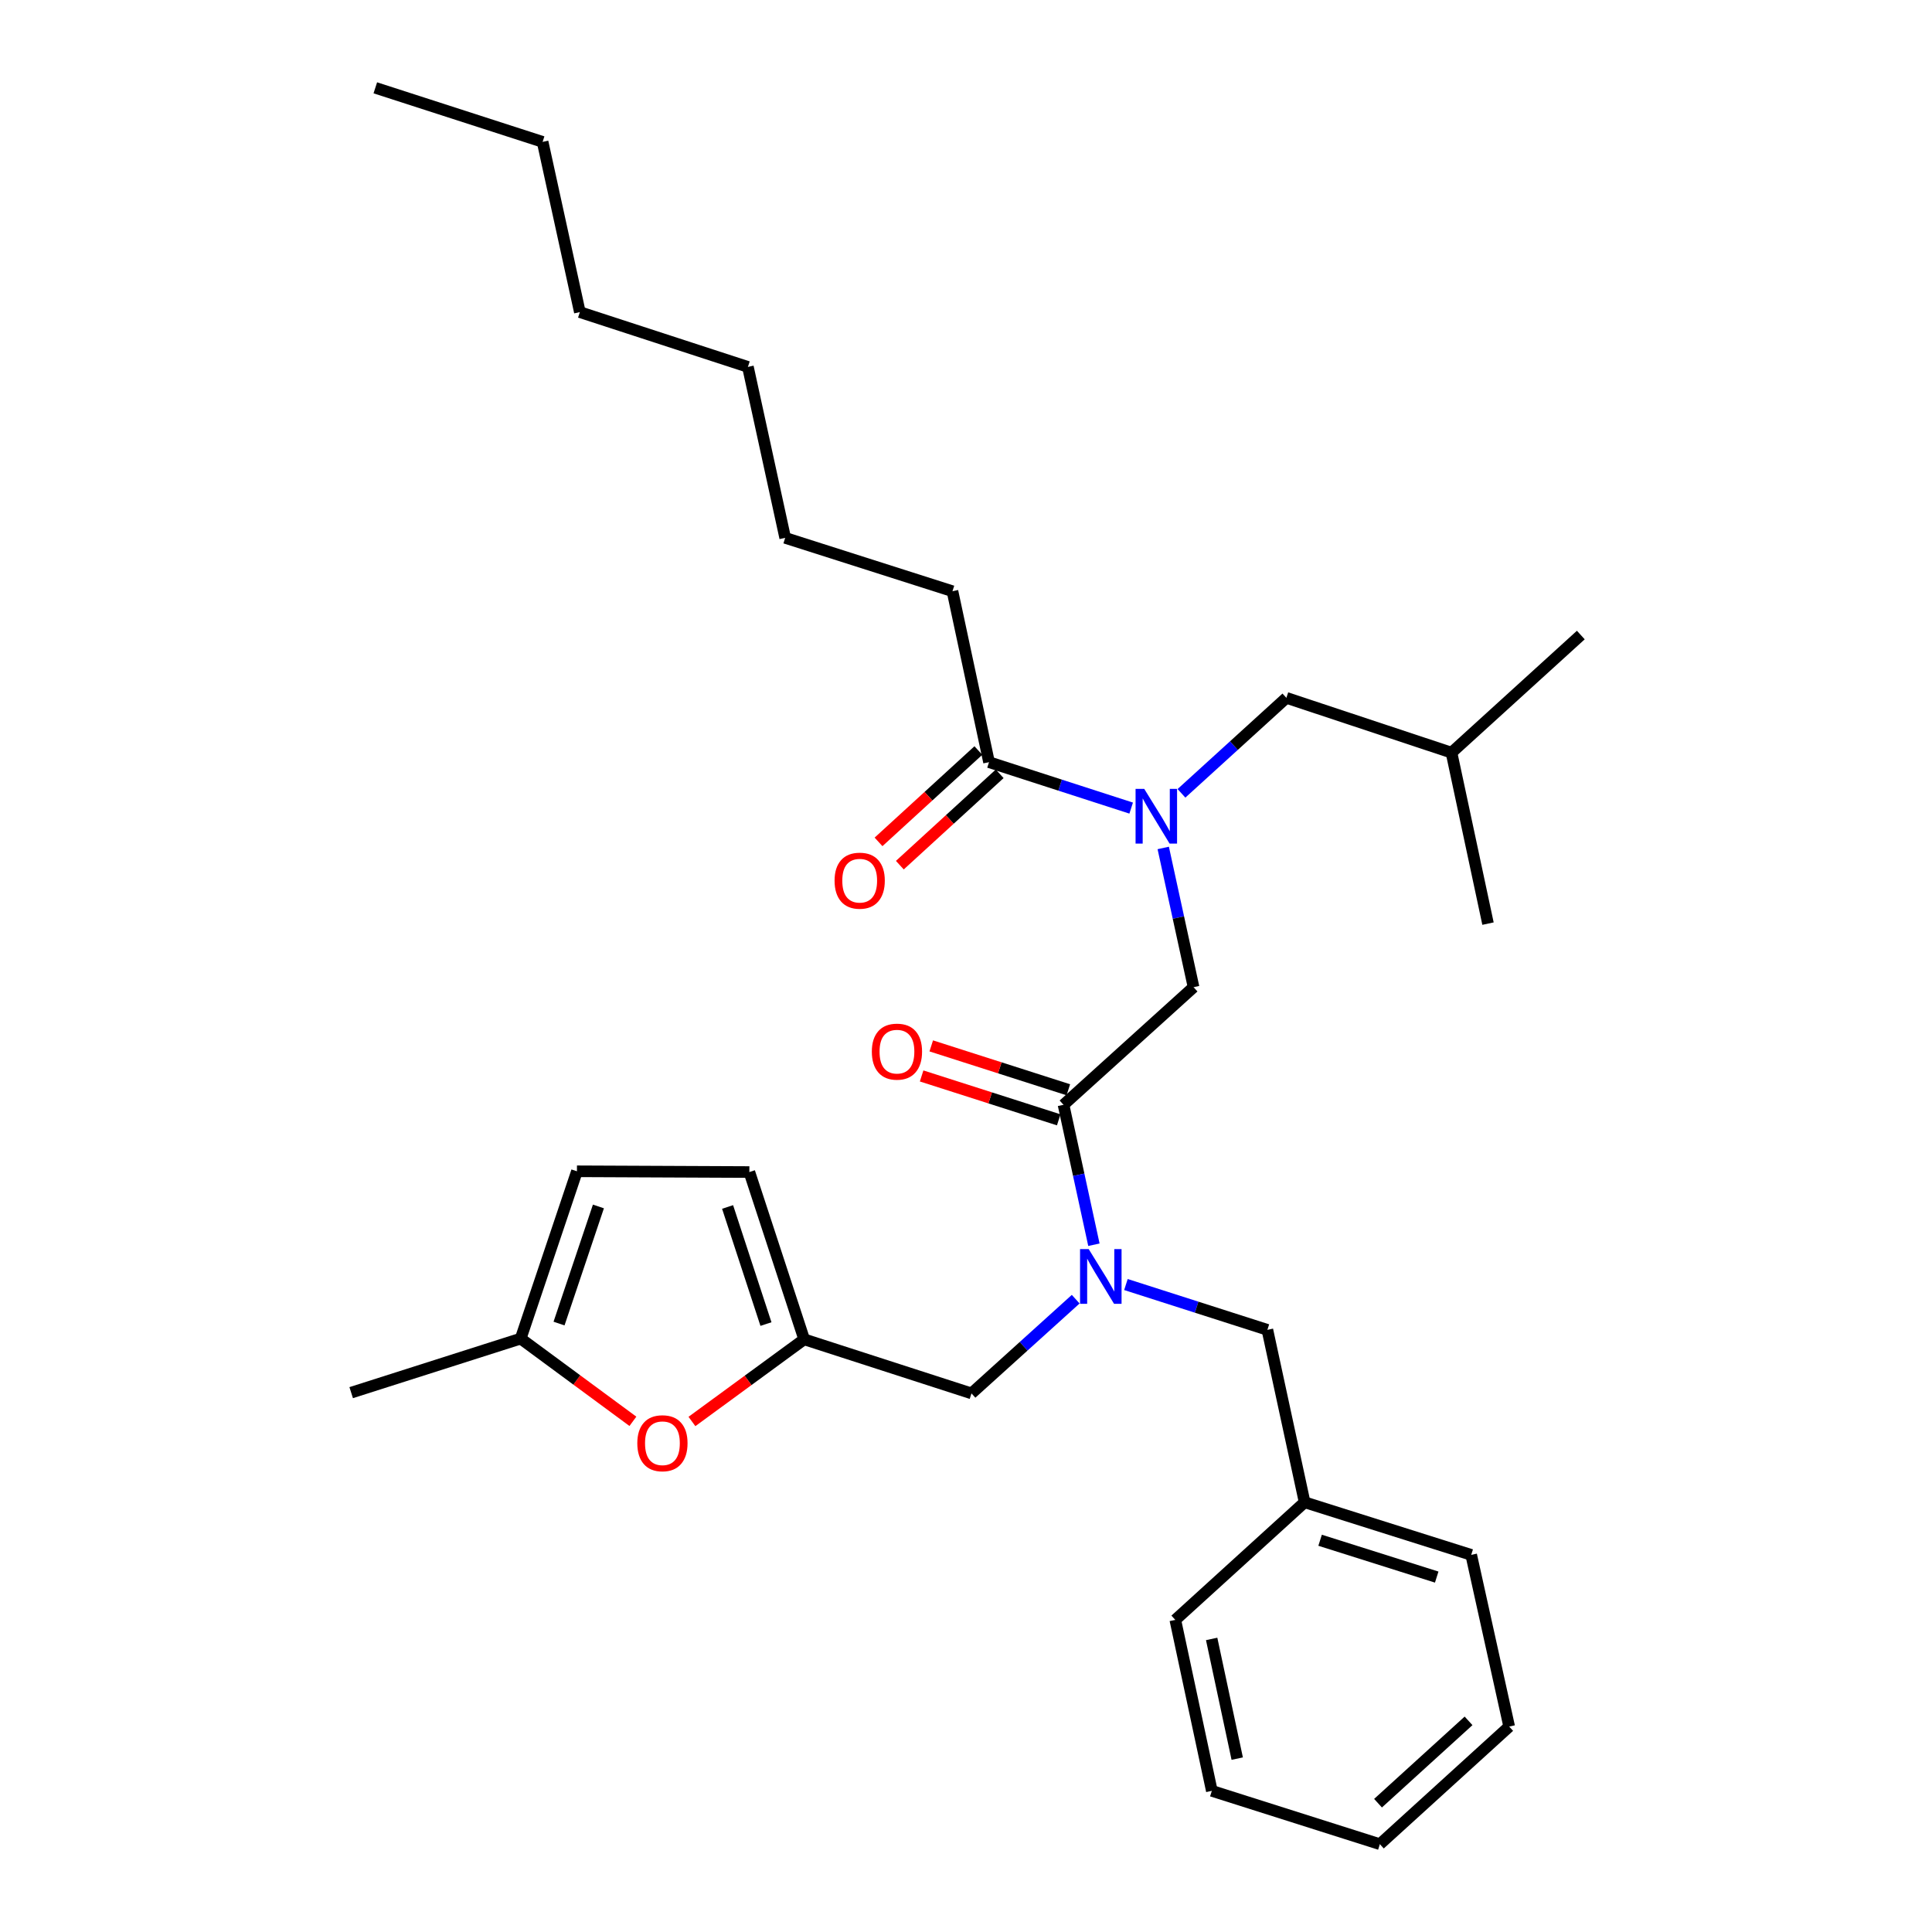 <?xml version='1.0' encoding='iso-8859-1'?>
<svg version='1.1' baseProfile='full'
              xmlns='http://www.w3.org/2000/svg'
                      xmlns:rdkit='http://www.rdkit.org/xml'
                      xmlns:xlink='http://www.w3.org/1999/xlink'
                  xml:space='preserve'
width='1000px' height='1000px' viewBox='0 0 1000 1000'>
<!-- END OF HEADER -->
<rect style='opacity:1.0;fill:#FFFFFF;stroke:none' width='1000' height='1000' x='0' y='0'> </rect>
<path class='bond-0' d='M 550.48,571.844 L 558.343,608.059' style='fill:none;fill-rule:evenodd;stroke:#000000;stroke-width:6px;stroke-linecap:butt;stroke-linejoin:miter;stroke-opacity:1' />
<path class='bond-0' d='M 558.343,608.059 L 566.207,644.273' style='fill:none;fill-rule:evenodd;stroke:#0000FF;stroke-width:6px;stroke-linecap:butt;stroke-linejoin:miter;stroke-opacity:1' />
<path class='bond-5' d='M 550.48,571.844 L 617.786,510.964' style='fill:none;fill-rule:evenodd;stroke:#000000;stroke-width:6px;stroke-linecap:butt;stroke-linejoin:miter;stroke-opacity:1' />
<path class='bond-12' d='M 552.97,564.065 L 517.491,552.708' style='fill:none;fill-rule:evenodd;stroke:#000000;stroke-width:6px;stroke-linecap:butt;stroke-linejoin:miter;stroke-opacity:1' />
<path class='bond-12' d='M 517.491,552.708 L 482.013,541.351' style='fill:none;fill-rule:evenodd;stroke:#FF0000;stroke-width:6px;stroke-linecap:butt;stroke-linejoin:miter;stroke-opacity:1' />
<path class='bond-12' d='M 547.99,579.624 L 512.511,568.267' style='fill:none;fill-rule:evenodd;stroke:#000000;stroke-width:6px;stroke-linecap:butt;stroke-linejoin:miter;stroke-opacity:1' />
<path class='bond-12' d='M 512.511,568.267 L 477.032,556.91' style='fill:none;fill-rule:evenodd;stroke:#FF0000;stroke-width:6px;stroke-linecap:butt;stroke-linejoin:miter;stroke-opacity:1' />
<path class='bond-8' d='M 556.779,672.456 L 529.81,696.84' style='fill:none;fill-rule:evenodd;stroke:#0000FF;stroke-width:6px;stroke-linecap:butt;stroke-linejoin:miter;stroke-opacity:1' />
<path class='bond-8' d='M 529.81,696.84 L 502.841,721.224' style='fill:none;fill-rule:evenodd;stroke:#000000;stroke-width:6px;stroke-linecap:butt;stroke-linejoin:miter;stroke-opacity:1' />
<path class='bond-10' d='M 582.778,664.871 L 619.387,676.597' style='fill:none;fill-rule:evenodd;stroke:#0000FF;stroke-width:6px;stroke-linecap:butt;stroke-linejoin:miter;stroke-opacity:1' />
<path class='bond-10' d='M 619.387,676.597 L 655.996,688.324' style='fill:none;fill-rule:evenodd;stroke:#000000;stroke-width:6px;stroke-linecap:butt;stroke-linejoin:miter;stroke-opacity:1' />
<path class='bond-1' d='M 602.087,438.898 L 609.937,474.931' style='fill:none;fill-rule:evenodd;stroke:#0000FF;stroke-width:6px;stroke-linecap:butt;stroke-linejoin:miter;stroke-opacity:1' />
<path class='bond-1' d='M 609.937,474.931 L 617.786,510.964' style='fill:none;fill-rule:evenodd;stroke:#000000;stroke-width:6px;stroke-linecap:butt;stroke-linejoin:miter;stroke-opacity:1' />
<path class='bond-4' d='M 585.494,418.269 L 548.705,406.381' style='fill:none;fill-rule:evenodd;stroke:#0000FF;stroke-width:6px;stroke-linecap:butt;stroke-linejoin:miter;stroke-opacity:1' />
<path class='bond-4' d='M 548.705,406.381 L 511.917,394.493' style='fill:none;fill-rule:evenodd;stroke:#000000;stroke-width:6px;stroke-linecap:butt;stroke-linejoin:miter;stroke-opacity:1' />
<path class='bond-11' d='M 611.525,410.627 L 638.675,385.915' style='fill:none;fill-rule:evenodd;stroke:#0000FF;stroke-width:6px;stroke-linecap:butt;stroke-linejoin:miter;stroke-opacity:1' />
<path class='bond-11' d='M 638.675,385.915 L 665.825,361.203' style='fill:none;fill-rule:evenodd;stroke:#000000;stroke-width:6px;stroke-linecap:butt;stroke-linejoin:miter;stroke-opacity:1' />
<path class='bond-2' d='M 416.239,693.234 L 502.841,721.224' style='fill:none;fill-rule:evenodd;stroke:#000000;stroke-width:6px;stroke-linecap:butt;stroke-linejoin:miter;stroke-opacity:1' />
<path class='bond-3' d='M 416.239,693.234 L 387.191,714.495' style='fill:none;fill-rule:evenodd;stroke:#000000;stroke-width:6px;stroke-linecap:butt;stroke-linejoin:miter;stroke-opacity:1' />
<path class='bond-3' d='M 387.191,714.495 L 358.143,735.757' style='fill:none;fill-rule:evenodd;stroke:#FF0000;stroke-width:6px;stroke-linecap:butt;stroke-linejoin:miter;stroke-opacity:1' />
<path class='bond-7' d='M 416.239,693.234 L 387.868,606.65' style='fill:none;fill-rule:evenodd;stroke:#000000;stroke-width:6px;stroke-linecap:butt;stroke-linejoin:miter;stroke-opacity:1' />
<path class='bond-7' d='M 396.459,685.333 L 376.599,624.725' style='fill:none;fill-rule:evenodd;stroke:#000000;stroke-width:6px;stroke-linecap:butt;stroke-linejoin:miter;stroke-opacity:1' />
<path class='bond-6' d='M 327.591,735.673 L 298.546,714.263' style='fill:none;fill-rule:evenodd;stroke:#FF0000;stroke-width:6px;stroke-linecap:butt;stroke-linejoin:miter;stroke-opacity:1' />
<path class='bond-6' d='M 298.546,714.263 L 269.501,692.853' style='fill:none;fill-rule:evenodd;stroke:#000000;stroke-width:6px;stroke-linecap:butt;stroke-linejoin:miter;stroke-opacity:1' />
<path class='bond-13' d='M 506.402,388.467 L 480.565,412.112' style='fill:none;fill-rule:evenodd;stroke:#000000;stroke-width:6px;stroke-linecap:butt;stroke-linejoin:miter;stroke-opacity:1' />
<path class='bond-13' d='M 480.565,412.112 L 454.727,435.757' style='fill:none;fill-rule:evenodd;stroke:#FF0000;stroke-width:6px;stroke-linecap:butt;stroke-linejoin:miter;stroke-opacity:1' />
<path class='bond-13' d='M 517.431,400.519 L 491.594,424.164' style='fill:none;fill-rule:evenodd;stroke:#000000;stroke-width:6px;stroke-linecap:butt;stroke-linejoin:miter;stroke-opacity:1' />
<path class='bond-13' d='M 491.594,424.164 L 465.756,447.808' style='fill:none;fill-rule:evenodd;stroke:#FF0000;stroke-width:6px;stroke-linecap:butt;stroke-linejoin:miter;stroke-opacity:1' />
<path class='bond-15' d='M 511.917,394.493 L 492.993,306.013' style='fill:none;fill-rule:evenodd;stroke:#000000;stroke-width:6px;stroke-linecap:butt;stroke-linejoin:miter;stroke-opacity:1' />
<path class='bond-17' d='M 269.501,692.853 L 181.774,720.833' style='fill:none;fill-rule:evenodd;stroke:#000000;stroke-width:6px;stroke-linecap:butt;stroke-linejoin:miter;stroke-opacity:1' />
<path class='bond-30' d='M 269.501,692.853 L 298.625,606.26' style='fill:none;fill-rule:evenodd;stroke:#000000;stroke-width:6px;stroke-linecap:butt;stroke-linejoin:miter;stroke-opacity:1' />
<path class='bond-30' d='M 289.354,685.072 L 309.741,624.457' style='fill:none;fill-rule:evenodd;stroke:#000000;stroke-width:6px;stroke-linecap:butt;stroke-linejoin:miter;stroke-opacity:1' />
<path class='bond-9' d='M 387.868,606.65 L 298.625,606.26' style='fill:none;fill-rule:evenodd;stroke:#000000;stroke-width:6px;stroke-linecap:butt;stroke-linejoin:miter;stroke-opacity:1' />
<path class='bond-14' d='M 655.996,688.324 L 675.273,777.567' style='fill:none;fill-rule:evenodd;stroke:#000000;stroke-width:6px;stroke-linecap:butt;stroke-linejoin:miter;stroke-opacity:1' />
<path class='bond-16' d='M 665.825,361.203 L 751.292,389.574' style='fill:none;fill-rule:evenodd;stroke:#000000;stroke-width:6px;stroke-linecap:butt;stroke-linejoin:miter;stroke-opacity:1' />
<path class='bond-18' d='M 675.273,777.567 L 761.493,804.803' style='fill:none;fill-rule:evenodd;stroke:#000000;stroke-width:6px;stroke-linecap:butt;stroke-linejoin:miter;stroke-opacity:1' />
<path class='bond-18' d='M 683.285,797.23 L 743.639,816.295' style='fill:none;fill-rule:evenodd;stroke:#000000;stroke-width:6px;stroke-linecap:butt;stroke-linejoin:miter;stroke-opacity:1' />
<path class='bond-19' d='M 675.273,777.567 L 608.338,838.447' style='fill:none;fill-rule:evenodd;stroke:#000000;stroke-width:6px;stroke-linecap:butt;stroke-linejoin:miter;stroke-opacity:1' />
<path class='bond-20' d='M 492.993,306.013 L 406.41,278.395' style='fill:none;fill-rule:evenodd;stroke:#000000;stroke-width:6px;stroke-linecap:butt;stroke-linejoin:miter;stroke-opacity:1' />
<path class='bond-22' d='M 751.292,389.574 L 770.188,478.064' style='fill:none;fill-rule:evenodd;stroke:#000000;stroke-width:6px;stroke-linecap:butt;stroke-linejoin:miter;stroke-opacity:1' />
<path class='bond-23' d='M 751.292,389.574 L 818.226,328.693' style='fill:none;fill-rule:evenodd;stroke:#000000;stroke-width:6px;stroke-linecap:butt;stroke-linejoin:miter;stroke-opacity:1' />
<path class='bond-27' d='M 761.493,804.803 L 781.151,893.665' style='fill:none;fill-rule:evenodd;stroke:#000000;stroke-width:6px;stroke-linecap:butt;stroke-linejoin:miter;stroke-opacity:1' />
<path class='bond-28' d='M 608.338,838.447 L 627.243,926.946' style='fill:none;fill-rule:evenodd;stroke:#000000;stroke-width:6px;stroke-linecap:butt;stroke-linejoin:miter;stroke-opacity:1' />
<path class='bond-28' d='M 627.15,848.309 L 640.384,910.258' style='fill:none;fill-rule:evenodd;stroke:#000000;stroke-width:6px;stroke-linecap:butt;stroke-linejoin:miter;stroke-opacity:1' />
<path class='bond-25' d='M 406.41,278.395 L 387.115,189.906' style='fill:none;fill-rule:evenodd;stroke:#000000;stroke-width:6px;stroke-linecap:butt;stroke-linejoin:miter;stroke-opacity:1' />
<path class='bond-21' d='M 280.855,73.435 L 300.132,161.553' style='fill:none;fill-rule:evenodd;stroke:#000000;stroke-width:6px;stroke-linecap:butt;stroke-linejoin:miter;stroke-opacity:1' />
<path class='bond-26' d='M 280.855,73.435 L 194.262,45.455' style='fill:none;fill-rule:evenodd;stroke:#000000;stroke-width:6px;stroke-linecap:butt;stroke-linejoin:miter;stroke-opacity:1' />
<path class='bond-24' d='M 300.132,161.553 L 387.115,189.906' style='fill:none;fill-rule:evenodd;stroke:#000000;stroke-width:6px;stroke-linecap:butt;stroke-linejoin:miter;stroke-opacity:1' />
<path class='bond-31' d='M 781.151,893.665 L 714.217,954.545' style='fill:none;fill-rule:evenodd;stroke:#000000;stroke-width:6px;stroke-linecap:butt;stroke-linejoin:miter;stroke-opacity:1' />
<path class='bond-31' d='M 760.119,890.712 L 713.265,933.328' style='fill:none;fill-rule:evenodd;stroke:#000000;stroke-width:6px;stroke-linecap:butt;stroke-linejoin:miter;stroke-opacity:1' />
<path class='bond-29' d='M 627.243,926.946 L 714.217,954.545' style='fill:none;fill-rule:evenodd;stroke:#000000;stroke-width:6px;stroke-linecap:butt;stroke-linejoin:miter;stroke-opacity:1' />
<path  class='atom-1' d='M 563.515 646.546
L 572.795 661.546
Q 573.715 663.026, 575.195 665.706
Q 576.675 668.386, 576.755 668.546
L 576.755 646.546
L 580.515 646.546
L 580.515 674.866
L 576.635 674.866
L 566.675 658.466
Q 565.515 656.546, 564.275 654.346
Q 563.075 652.146, 562.715 651.466
L 562.715 674.866
L 559.035 674.866
L 559.035 646.546
L 563.515 646.546
' fill='#0000FF'/>
<path  class='atom-2' d='M 592.249 408.314
L 601.529 423.314
Q 602.449 424.794, 603.929 427.474
Q 605.409 430.154, 605.489 430.314
L 605.489 408.314
L 609.249 408.314
L 609.249 436.634
L 605.369 436.634
L 595.409 420.234
Q 594.249 418.314, 593.009 416.114
Q 591.809 413.914, 591.449 413.234
L 591.449 436.634
L 587.769 436.634
L 587.769 408.314
L 592.249 408.314
' fill='#0000FF'/>
<path  class='atom-4' d='M 329.87 747.016
Q 329.87 740.216, 333.23 736.416
Q 336.59 732.616, 342.87 732.616
Q 349.15 732.616, 352.51 736.416
Q 355.87 740.216, 355.87 747.016
Q 355.87 753.896, 352.47 757.816
Q 349.07 761.696, 342.87 761.696
Q 336.63 761.696, 333.23 757.816
Q 329.87 753.936, 329.87 747.016
M 342.87 758.496
Q 347.19 758.496, 349.51 755.616
Q 351.87 752.696, 351.87 747.016
Q 351.87 741.456, 349.51 738.656
Q 347.19 735.816, 342.87 735.816
Q 338.55 735.816, 336.19 738.616
Q 333.87 741.416, 333.87 747.016
Q 333.87 752.736, 336.19 755.616
Q 338.55 758.496, 342.87 758.496
' fill='#FF0000'/>
<path  class='atom-13' d='M 451.259 544.325
Q 451.259 537.525, 454.619 533.725
Q 457.979 529.925, 464.259 529.925
Q 470.539 529.925, 473.899 533.725
Q 477.259 537.525, 477.259 544.325
Q 477.259 551.205, 473.859 555.125
Q 470.459 559.005, 464.259 559.005
Q 458.019 559.005, 454.619 555.125
Q 451.259 551.245, 451.259 544.325
M 464.259 555.805
Q 468.579 555.805, 470.899 552.925
Q 473.259 550.005, 473.259 544.325
Q 473.259 538.765, 470.899 535.965
Q 468.579 533.125, 464.259 533.125
Q 459.939 533.125, 457.579 535.925
Q 455.259 538.725, 455.259 544.325
Q 455.259 550.045, 457.579 552.925
Q 459.939 555.805, 464.259 555.805
' fill='#FF0000'/>
<path  class='atom-14' d='M 431.973 455.835
Q 431.973 449.035, 435.333 445.235
Q 438.693 441.435, 444.973 441.435
Q 451.253 441.435, 454.613 445.235
Q 457.973 449.035, 457.973 455.835
Q 457.973 462.715, 454.573 466.635
Q 451.173 470.515, 444.973 470.515
Q 438.733 470.515, 435.333 466.635
Q 431.973 462.755, 431.973 455.835
M 444.973 467.315
Q 449.293 467.315, 451.613 464.435
Q 453.973 461.515, 453.973 455.835
Q 453.973 450.275, 451.613 447.475
Q 449.293 444.635, 444.973 444.635
Q 440.653 444.635, 438.293 447.435
Q 435.973 450.235, 435.973 455.835
Q 435.973 461.555, 438.293 464.435
Q 440.653 467.315, 444.973 467.315
' fill='#FF0000'/>
</svg>
